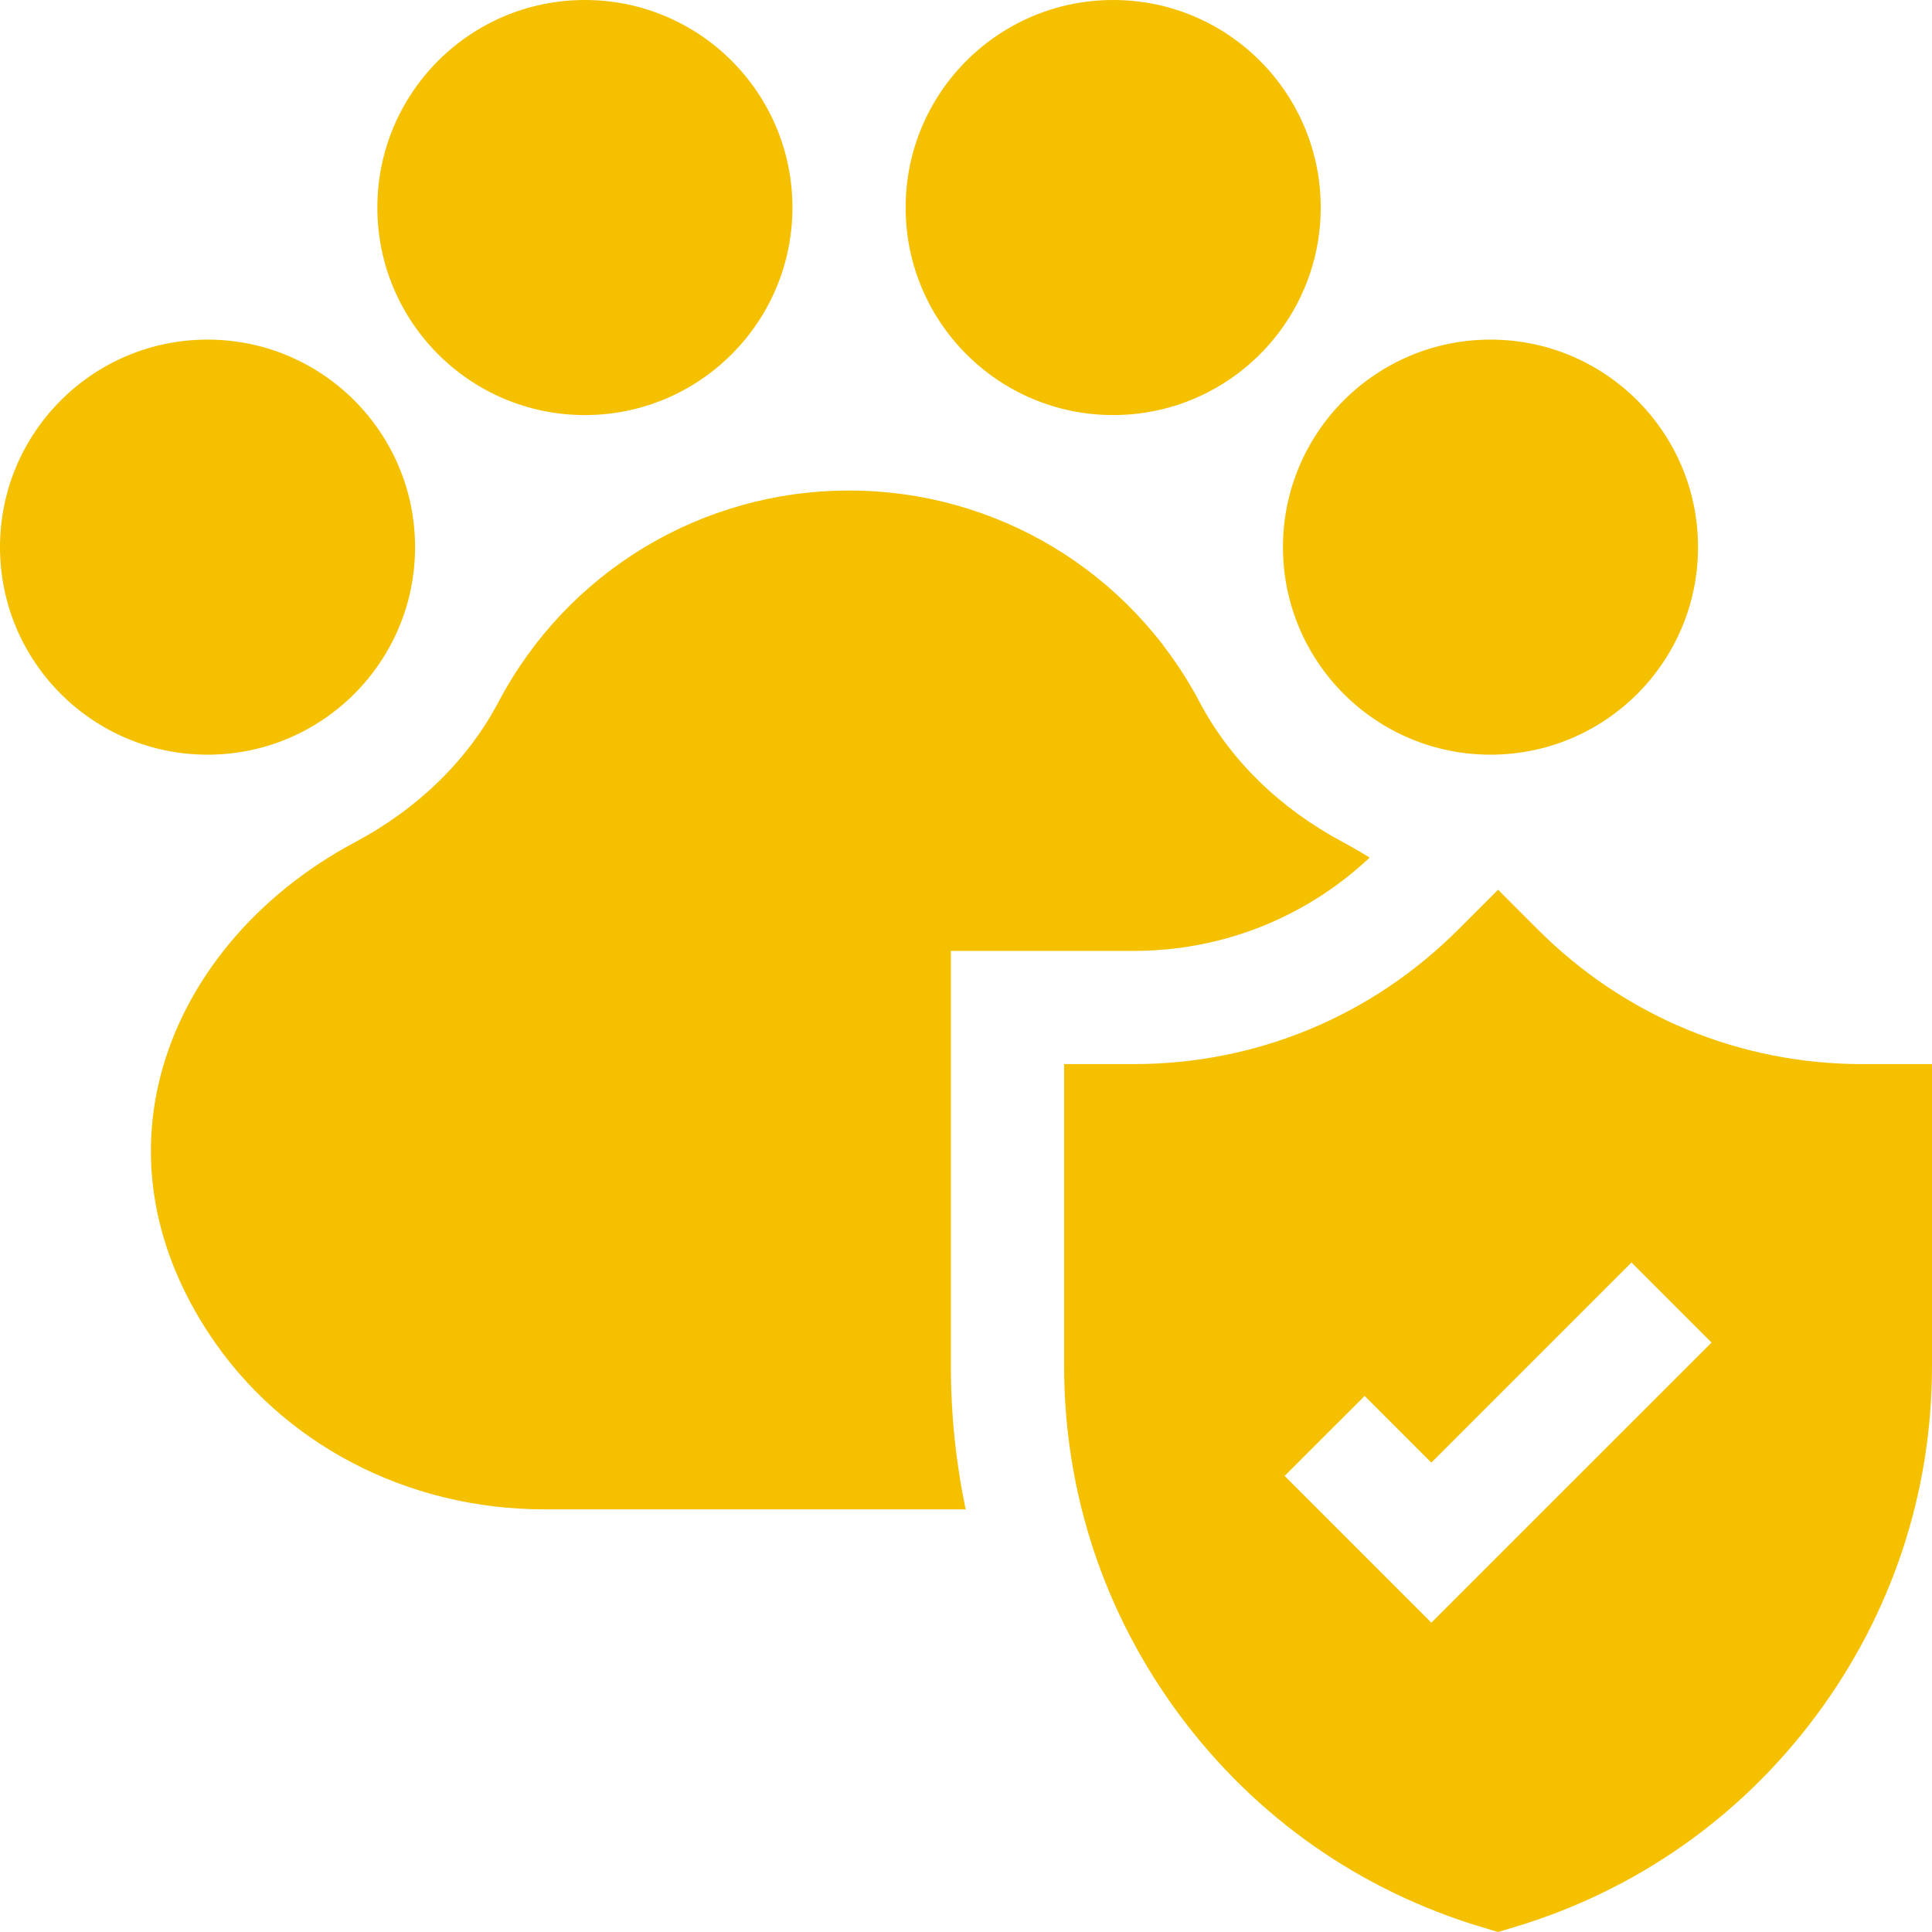 <?xml version="1.0" encoding="UTF-8"?> <svg xmlns="http://www.w3.org/2000/svg" width="50" height="50" viewBox="0 0 50 50" fill="none"><path d="M24.609 24.609H29.339C31.628 24.609 33.785 23.753 35.447 22.195C35.224 22.056 34.995 21.923 34.76 21.797C33.123 20.925 31.837 19.669 31.043 18.165C29.261 14.791 25.785 12.695 21.973 12.695C18.16 12.695 14.685 14.791 12.902 18.165C12.108 19.669 10.823 20.925 9.186 21.797C6.617 23.167 4.78 25.38 4.148 27.868C3.579 30.104 4.016 32.404 5.411 34.52C7.287 37.364 10.531 39.062 14.088 39.062H24.991C24.738 37.852 24.609 36.608 24.609 35.345V24.609Z" fill="#F4C000"></path><path d="M15.137 10.742C18.103 10.742 20.508 8.337 20.508 5.371C20.508 2.405 18.103 0 15.137 0C12.17 0 9.766 2.405 9.766 5.371C9.766 8.337 12.17 10.742 15.137 10.742Z" fill="#F4C000"></path><path d="M5.371 19.531C8.337 19.531 10.742 17.127 10.742 14.16C10.742 11.194 8.337 8.789 5.371 8.789C2.405 8.789 0 11.194 0 14.16C0 17.127 2.405 19.531 5.371 19.531Z" fill="#F4C000"></path><path d="M28.809 10.742C31.775 10.742 34.18 8.337 34.18 5.371C34.18 2.405 31.775 0 28.809 0C25.842 0 23.438 2.405 23.438 5.371C23.438 8.337 25.842 10.742 28.809 10.742Z" fill="#F4C000"></path><path d="M38.574 19.531C41.541 19.531 43.945 17.127 43.945 14.16C43.945 11.194 41.541 8.789 38.574 8.789C35.608 8.789 33.203 11.194 33.203 14.16C33.203 17.127 35.608 19.531 38.574 19.531Z" fill="#F4C000"></path><path d="M48.2 27.539C45.029 27.539 42.048 26.304 39.805 24.062L38.77 23.026L37.734 24.062C35.491 26.304 32.51 27.539 29.339 27.539H27.539V35.345C27.539 38.632 28.576 41.763 30.538 44.4C32.5 47.036 35.201 48.929 38.349 49.874L38.77 50L39.19 49.874C42.338 48.929 45.039 47.036 47.001 44.4C48.963 41.763 50 38.632 50 35.345V27.539H48.2ZM37.043 41.995L33.245 38.197L35.317 36.126L37.043 37.852L42.222 32.673L44.294 34.745L37.043 41.995Z" fill="#F4C000"></path></svg> 